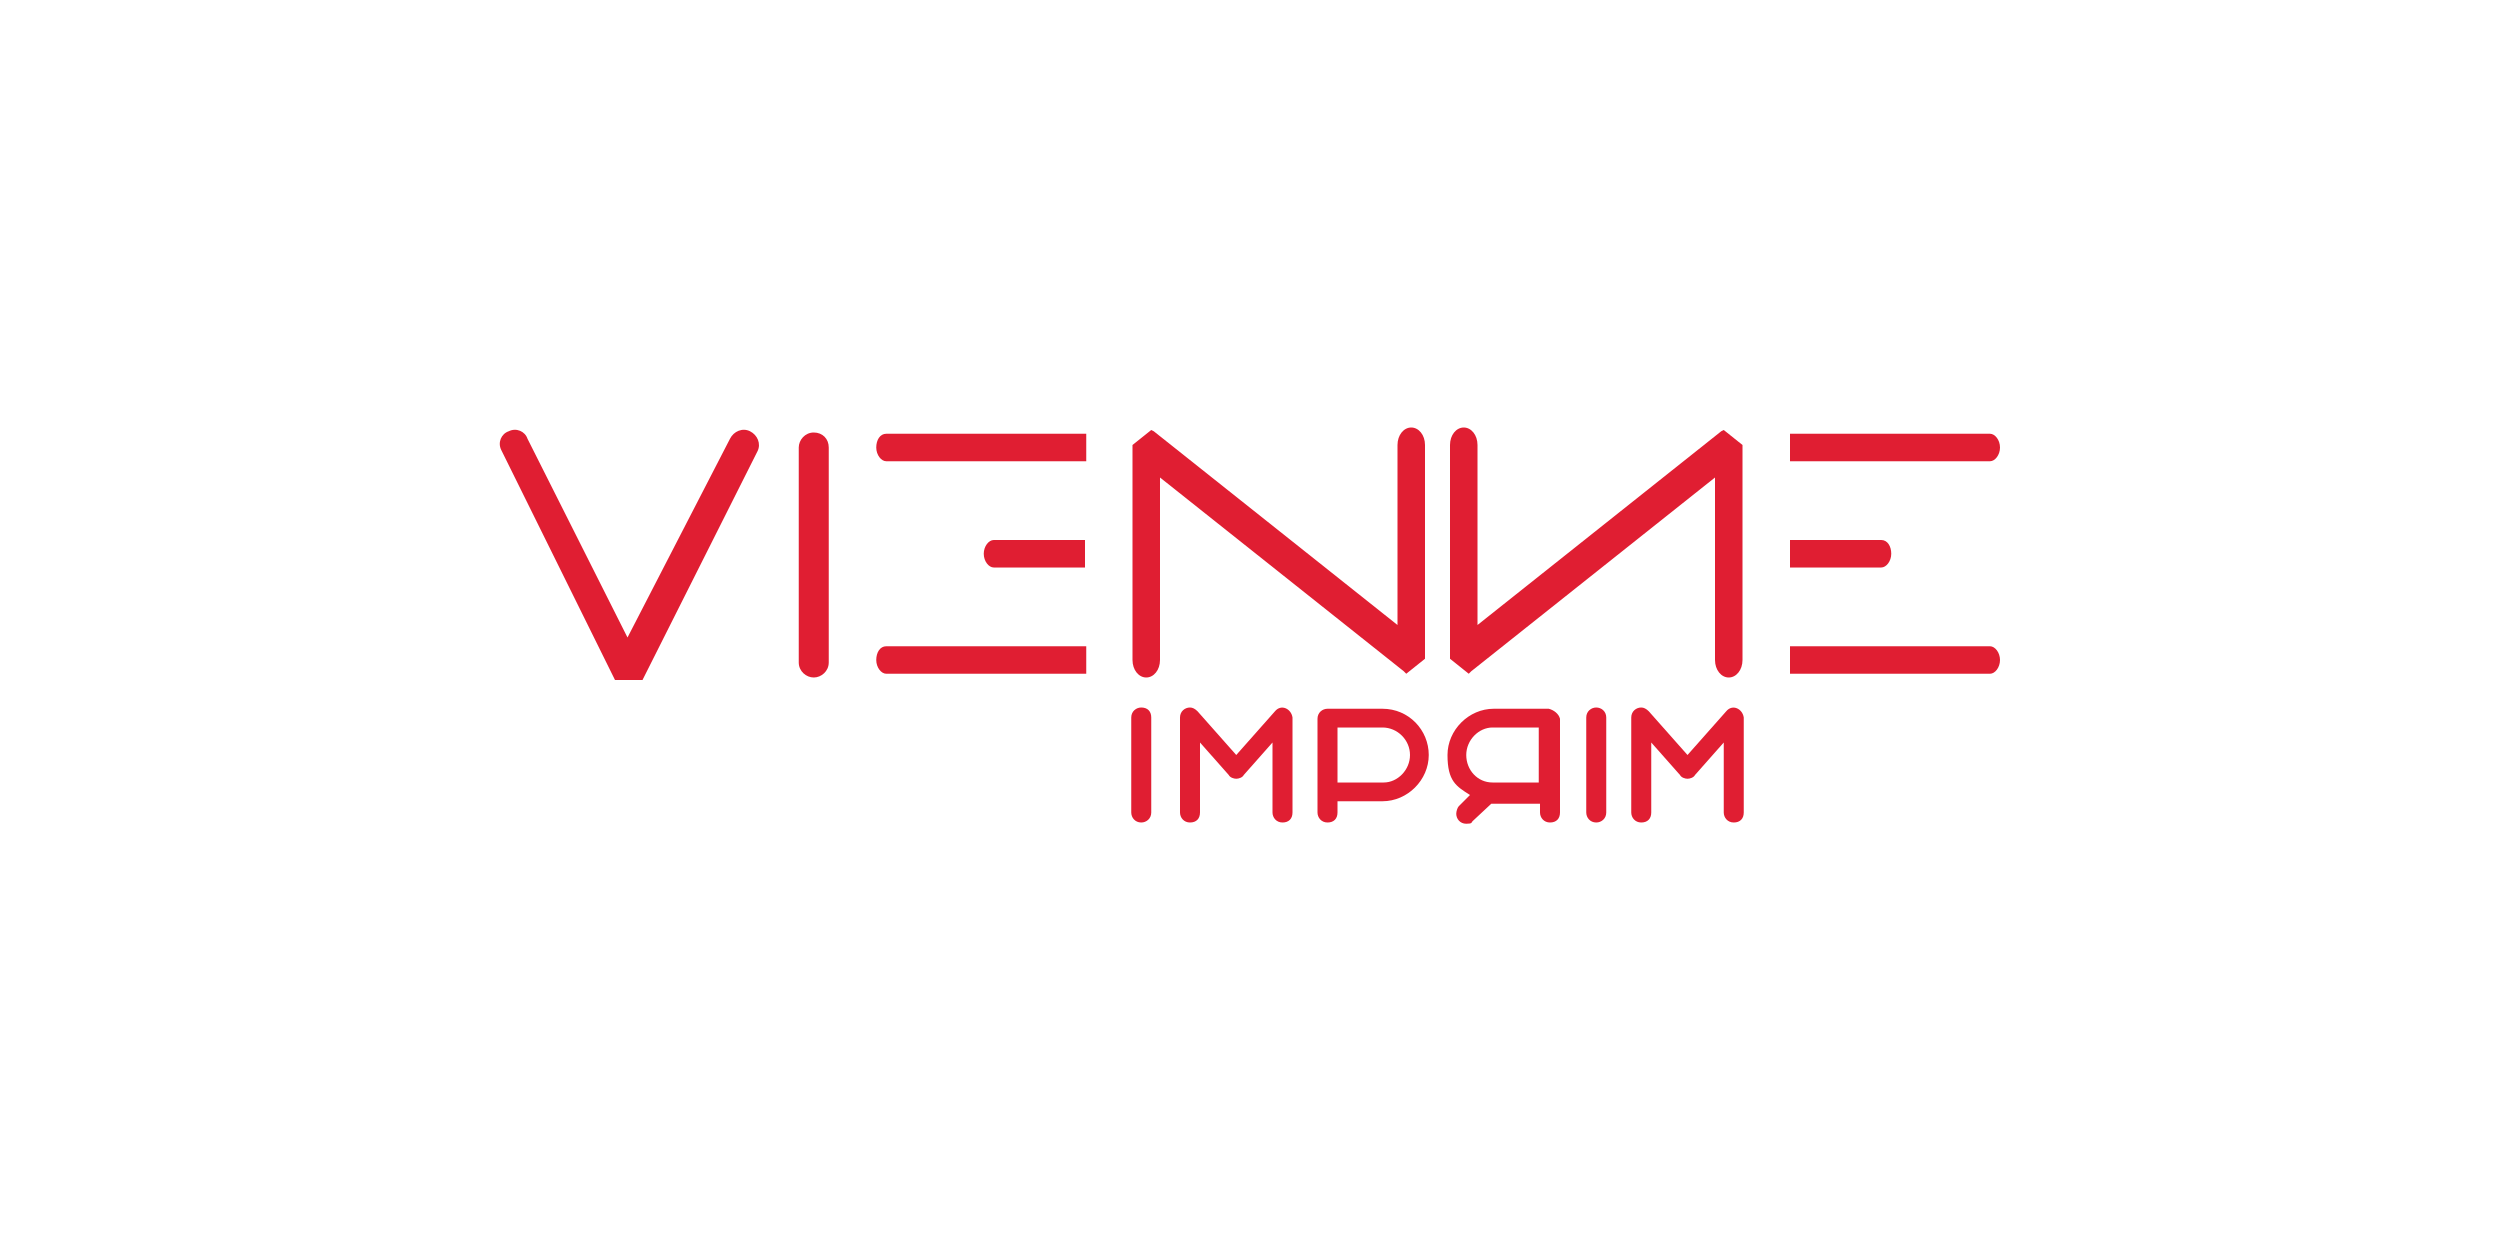 <?xml version="1.0" encoding="utf-8"?>
<!-- Generator: Adobe Illustrator 27.0.0, SVG Export Plug-In . SVG Version: 6.00 Build 0)  -->
<svg version="1.1" id="Calque_1" xmlns="http://www.w3.org/2000/svg" xmlns:xlink="http://www.w3.org/1999/xlink" x="0px" y="0px"
	 width="200px" height="100px" viewBox="0 0 200 100" style="enable-background:new 0 0 200 100;" xml:space="preserve">
<style type="text/css">
	.st0{fill:#FFFFFF;}
	.st1{fill:#E01E32;}
</style>
<rect class="st0" width="200" height="100"/>
<g>
	<path class="st1" d="M51.4,54.4h-2.2l-9.1-18.4c-0.3-0.6,0-1.3,0.6-1.5c0.6-0.3,1.3,0,1.5,0.6l8,15.9l8.2-15.9
		c0.3-0.6,1-0.9,1.6-0.6c0.6,0.3,0.9,1,0.6,1.6L51.4,54.4L51.4,54.4z"/>
	<path class="st1" d="M65.1,54.2c-0.6,0-1.2-0.5-1.2-1.2V35.8c0-0.6,0.5-1.2,1.2-1.2s1.2,0.5,1.2,1.2V53
		C66.3,53.7,65.7,54.2,65.1,54.2z"/>
	<path class="st1" d="M70.1,35.8c0,0.6,0.4,1.1,0.8,1.1h16v-2.2h-16C70.4,34.7,70.1,35.2,70.1,35.8L70.1,35.8z"/>
	<path class="st1" d="M78.7,44.3c0,0.6,0.4,1.1,0.8,1.1h7.3v-2.2h-7.3C79.1,43.2,78.7,43.7,78.7,44.3L78.7,44.3z"/>
	<path class="st1" d="M70.1,52.8c0,0.6,0.4,1.1,0.8,1.1h16v-2.2h-16C70.4,51.7,70.1,52.2,70.1,52.8L70.1,52.8z"/>
	<path class="st1" d="M112.5,53.9l1.5-1.2V35.6c0-0.8-0.5-1.4-1.1-1.4s-1.1,0.6-1.1,1.4V50L92.3,34.5l-0.2-0.1l-1.5,1.2v17.2
		c0,0.8,0.5,1.4,1.1,1.4s1.1-0.6,1.1-1.4V38.2l19.5,15.5L112.5,53.9L112.5,53.9z"/>
	<path class="st1" d="M91.3,56.6c-0.4,0-0.8,0.3-0.8,0.8V65c0,0.4,0.3,0.8,0.8,0.8c0.4,0,0.8-0.3,0.8-0.8v-7.6
		C92.1,56.9,91.8,56.6,91.3,56.6z"/>
	<path class="st1" d="M102,56.9l-3.1,3.5l-3.1-3.5c-0.2-0.2-0.4-0.3-0.6-0.3c-0.4,0-0.8,0.3-0.8,0.8V65c0,0.4,0.3,0.8,0.8,0.8
		s0.8-0.3,0.8-0.8v-5.6l2.3,2.6c0.1,0.2,0.4,0.3,0.6,0.3l0,0c0.2,0,0.5-0.1,0.6-0.3l2.3-2.6V65c0,0.4,0.3,0.8,0.8,0.8
		s0.8-0.3,0.8-0.8v-7.6C103.3,56.7,102.5,56.3,102,56.9L102,56.9z"/>
	<path class="st1" d="M110.6,56.7h-4.4c-0.4,0-0.8,0.3-0.8,0.8V65c0,0.4,0.3,0.8,0.8,0.8s0.8-0.3,0.8-0.8v-0.9h3.6
		c2,0,3.7-1.7,3.7-3.7S112.7,56.7,110.6,56.7L110.6,56.7z M112.8,60.4c0,1.2-1,2.2-2.1,2.2H107v-4.4h3.6
		C111.8,58.2,112.8,59.2,112.8,60.4z"/>
	<path class="st1" d="M123.9,56.7h-4.4c-2,0-3.7,1.7-3.7,3.7c0,2.1,0.7,2.5,1.8,3.2l-0.9,0.9c-0.1,0.1-0.2,0.4-0.2,0.6
		c0,0.4,0.3,0.8,0.8,0.8s0.4-0.1,0.5-0.2l1.5-1.4c0.1,0,0.1,0,0.2,0h3.7V65c0,0.4,0.3,0.8,0.8,0.8s0.8-0.3,0.8-0.8v-7.5
		C124.7,57.1,124.3,56.8,123.9,56.7L123.9,56.7z M123.1,58.2v4.4h-3.7c-1.2,0-2.1-1-2.1-2.2c0-1.2,1-2.2,2.1-2.2H123.1z"/>
	<path class="st1" d="M127.7,56.6c-0.4,0-0.8,0.3-0.8,0.8V65c0,0.4,0.3,0.8,0.8,0.8c0.4,0,0.8-0.3,0.8-0.8v-7.6
		C128.5,56.9,128.1,56.6,127.7,56.6z"/>
	<path class="st1" d="M138.1,56.9l-3.1,3.5l-3.1-3.5c-0.2-0.2-0.4-0.3-0.6-0.3c-0.4,0-0.8,0.3-0.8,0.8V65c0,0.4,0.3,0.8,0.8,0.8
		s0.8-0.3,0.8-0.8v-5.6l2.3,2.6c0.1,0.2,0.4,0.3,0.6,0.3l0,0c0.2,0,0.5-0.1,0.6-0.3l2.3-2.6V65c0,0.4,0.3,0.8,0.8,0.8
		s0.8-0.3,0.8-0.8v-7.6C139.4,56.7,138.6,56.3,138.1,56.9L138.1,56.9z"/>
	<path class="st1" d="M160,35.8c0,0.6-0.4,1.1-0.8,1.1h-16v-2.2h16C159.6,34.7,160,35.2,160,35.8z"/>
	<path class="st1" d="M151.3,44.3c0,0.6-0.4,1.1-0.8,1.1h-7.3v-2.2h7.3C151,43.2,151.3,43.7,151.3,44.3z"/>
	<path class="st1" d="M160,52.8c0,0.6-0.4,1.1-0.8,1.1h-16v-2.2h16C159.6,51.7,160,52.2,160,52.8z"/>
	<path class="st1" d="M117.5,53.9l-1.5-1.2V35.6c0-0.8,0.5-1.4,1.1-1.4s1.1,0.6,1.1,1.4V50l19.5-15.5l0.2-0.1l1.5,1.2v17.2
		c0,0.8-0.5,1.4-1.1,1.4s-1.1-0.6-1.1-1.4V38.2l-19.5,15.5L117.5,53.9L117.5,53.9z"/>
</g>
</svg>
